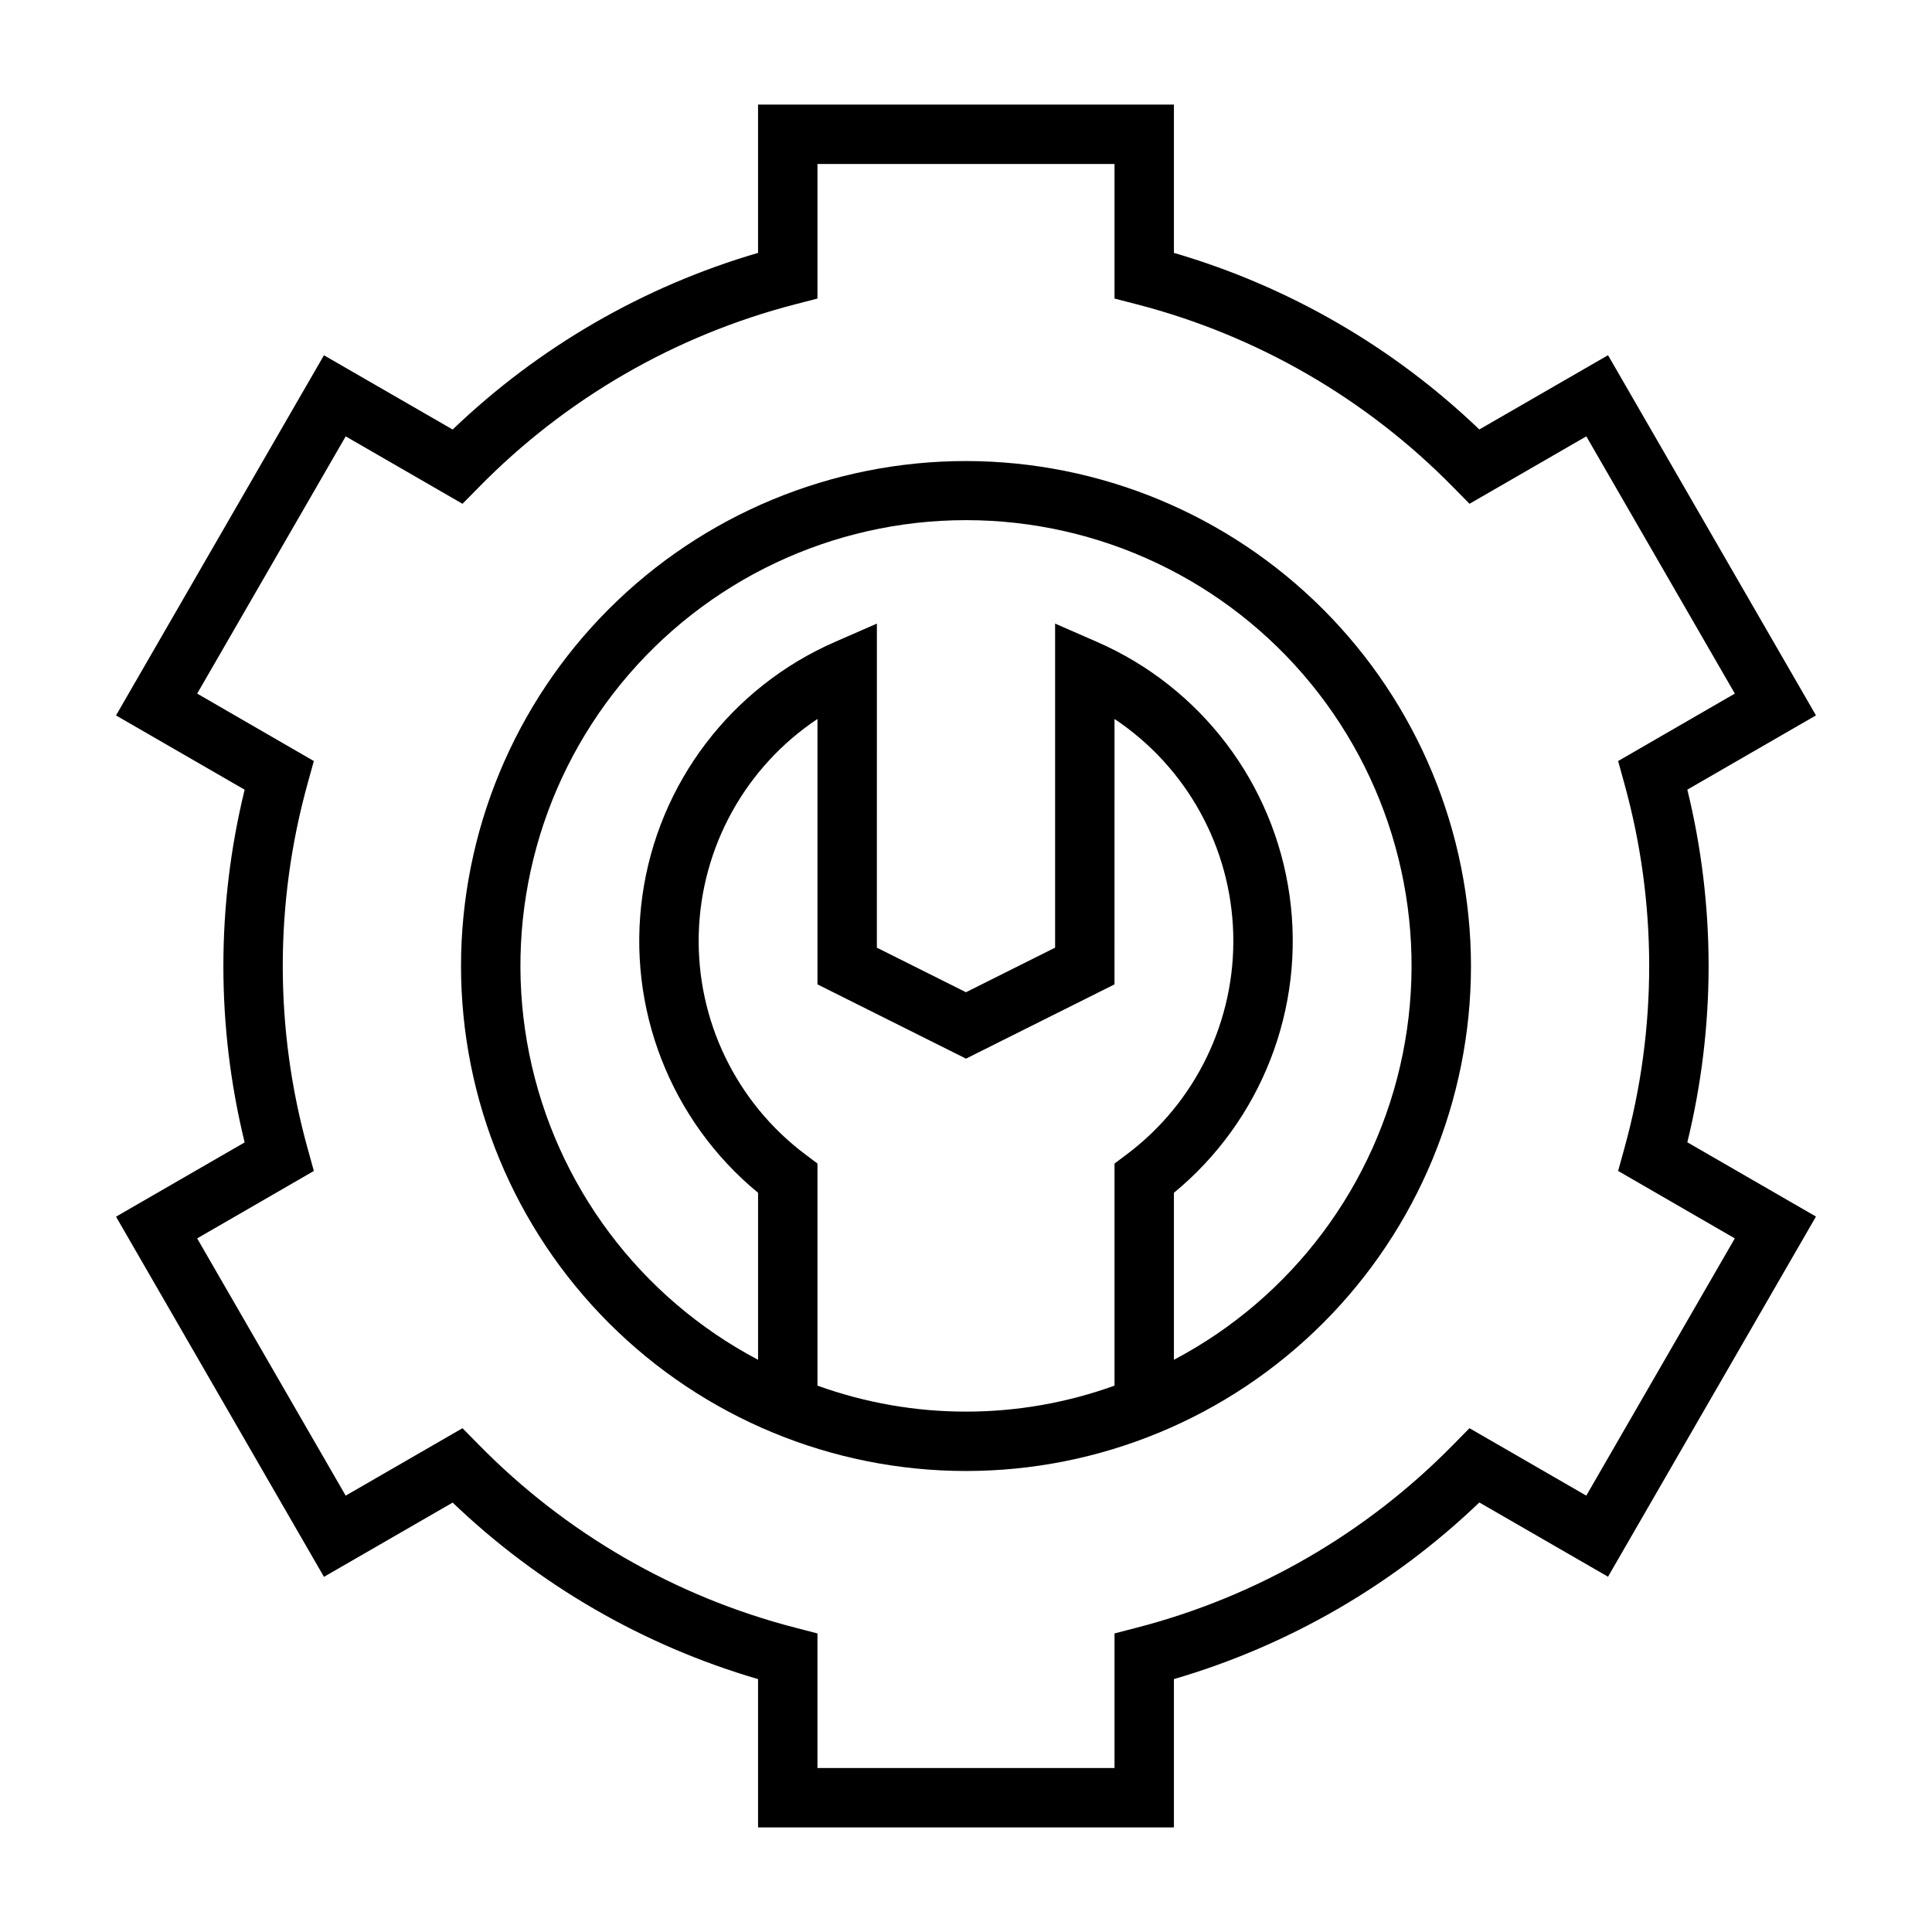 <?xml version="1.0" encoding="UTF-8"?>
<!-- Uploaded to: ICON Repo, www.iconrepo.com, Generator: ICON Repo Mixer Tools -->
<svg fill="#000000" width="800px" height="800px" version="1.1" viewBox="144 144 512 512" xmlns="http://www.w3.org/2000/svg">
 <g>
  <path d="m400 266.18c-35.492 0-69.531 14.098-94.629 39.195s-39.195 59.137-39.195 94.629 14.098 69.531 39.195 94.625c25.098 25.098 59.137 39.199 94.629 39.199s69.531-14.102 94.625-39.199c25.098-25.094 39.199-59.133 39.199-94.625-0.039-35.48-14.152-69.496-39.242-94.586-25.086-25.09-59.102-39.199-94.582-39.238zm-39.363 245.02v-58.852l-3.148-2.363c-18.379-13.762-28.934-35.586-28.309-58.539 0.629-22.953 12.355-44.172 31.457-56.91v70.336l39.359 19.68 39.359-19.68 0.004-70.336c19.105 12.738 30.836 33.961 31.461 56.914 0.629 22.953-9.93 44.785-28.312 58.543l-3.148 2.363v58.852c-25.438 9.184-53.285 9.184-78.723 0zm94.465-6.84v-44.258c23.219-19.129 34.828-48.953 30.652-78.742-4.176-29.793-23.535-55.273-51.117-67.285l-11.023-4.816v85.883l-23.617 11.809-23.617-11.809 0.004-85.883-11.02 4.816c-27.586 12.012-46.945 37.492-51.121 67.285-4.176 29.789 7.434 59.613 30.652 78.742v44.258c-31.336-16.535-53.59-46.262-60.625-80.984-7.035-34.723 1.891-70.77 24.316-98.199 22.43-27.426 55.984-43.332 91.414-43.332 35.426 0 68.984 15.906 91.41 43.332 22.426 27.43 31.352 63.477 24.316 98.199-7.035 34.723-29.289 64.449-60.625 80.984z"/>
  <path d="m596.8 400c-0.008-15.75-1.898-31.441-5.637-46.738l34.086-19.68-55.105-95.449-34.109 19.68c-22.824-21.875-50.586-37.93-80.934-46.797v-39.305h-110.21v39.305c-30.348 8.871-58.109 24.93-80.934 46.812l-34.109-19.68-55.105 95.449 34.086 19.68h0.004c-7.516 30.703-7.516 62.77 0 93.473l-34.086 19.68 55.105 95.449 34.109-19.68h-0.004c22.828 21.871 50.59 37.918 80.934 46.781v39.309h110.21v-39.309c30.348-8.871 58.109-24.93 80.934-46.812l34.109 19.68 55.105-95.449-34.086-19.68c3.734-15.293 5.629-30.977 5.637-46.719zm6.941 72.188-39.359 68.172-30.953-17.871-4.273 4.336c-23.031 23.504-52.035 40.281-83.895 48.523l-5.902 1.527v35.668h-78.723v-35.668l-5.902-1.527c-31.859-8.242-60.867-25.02-83.898-48.523l-4.273-4.336-30.953 17.871-39.359-68.172 30.922-17.871-1.621-5.871-0.004-0.004c-8.816-31.691-8.816-65.191 0-96.887l1.621-5.871-30.914-17.871 39.359-68.172 30.953 17.871 4.273-4.336 0.004-0.004c23.027-23.504 52.035-40.281 83.891-48.523l5.902-1.527v-35.668h78.723v35.668l5.902 1.527c31.859 8.242 60.867 25.02 83.902 48.523l4.273 4.336 30.953-17.871 39.359 68.172-30.93 17.871 1.621 5.871v0.004c8.816 31.695 8.816 65.195 0 96.887l-1.621 5.871z"/>
 </g>
</svg>